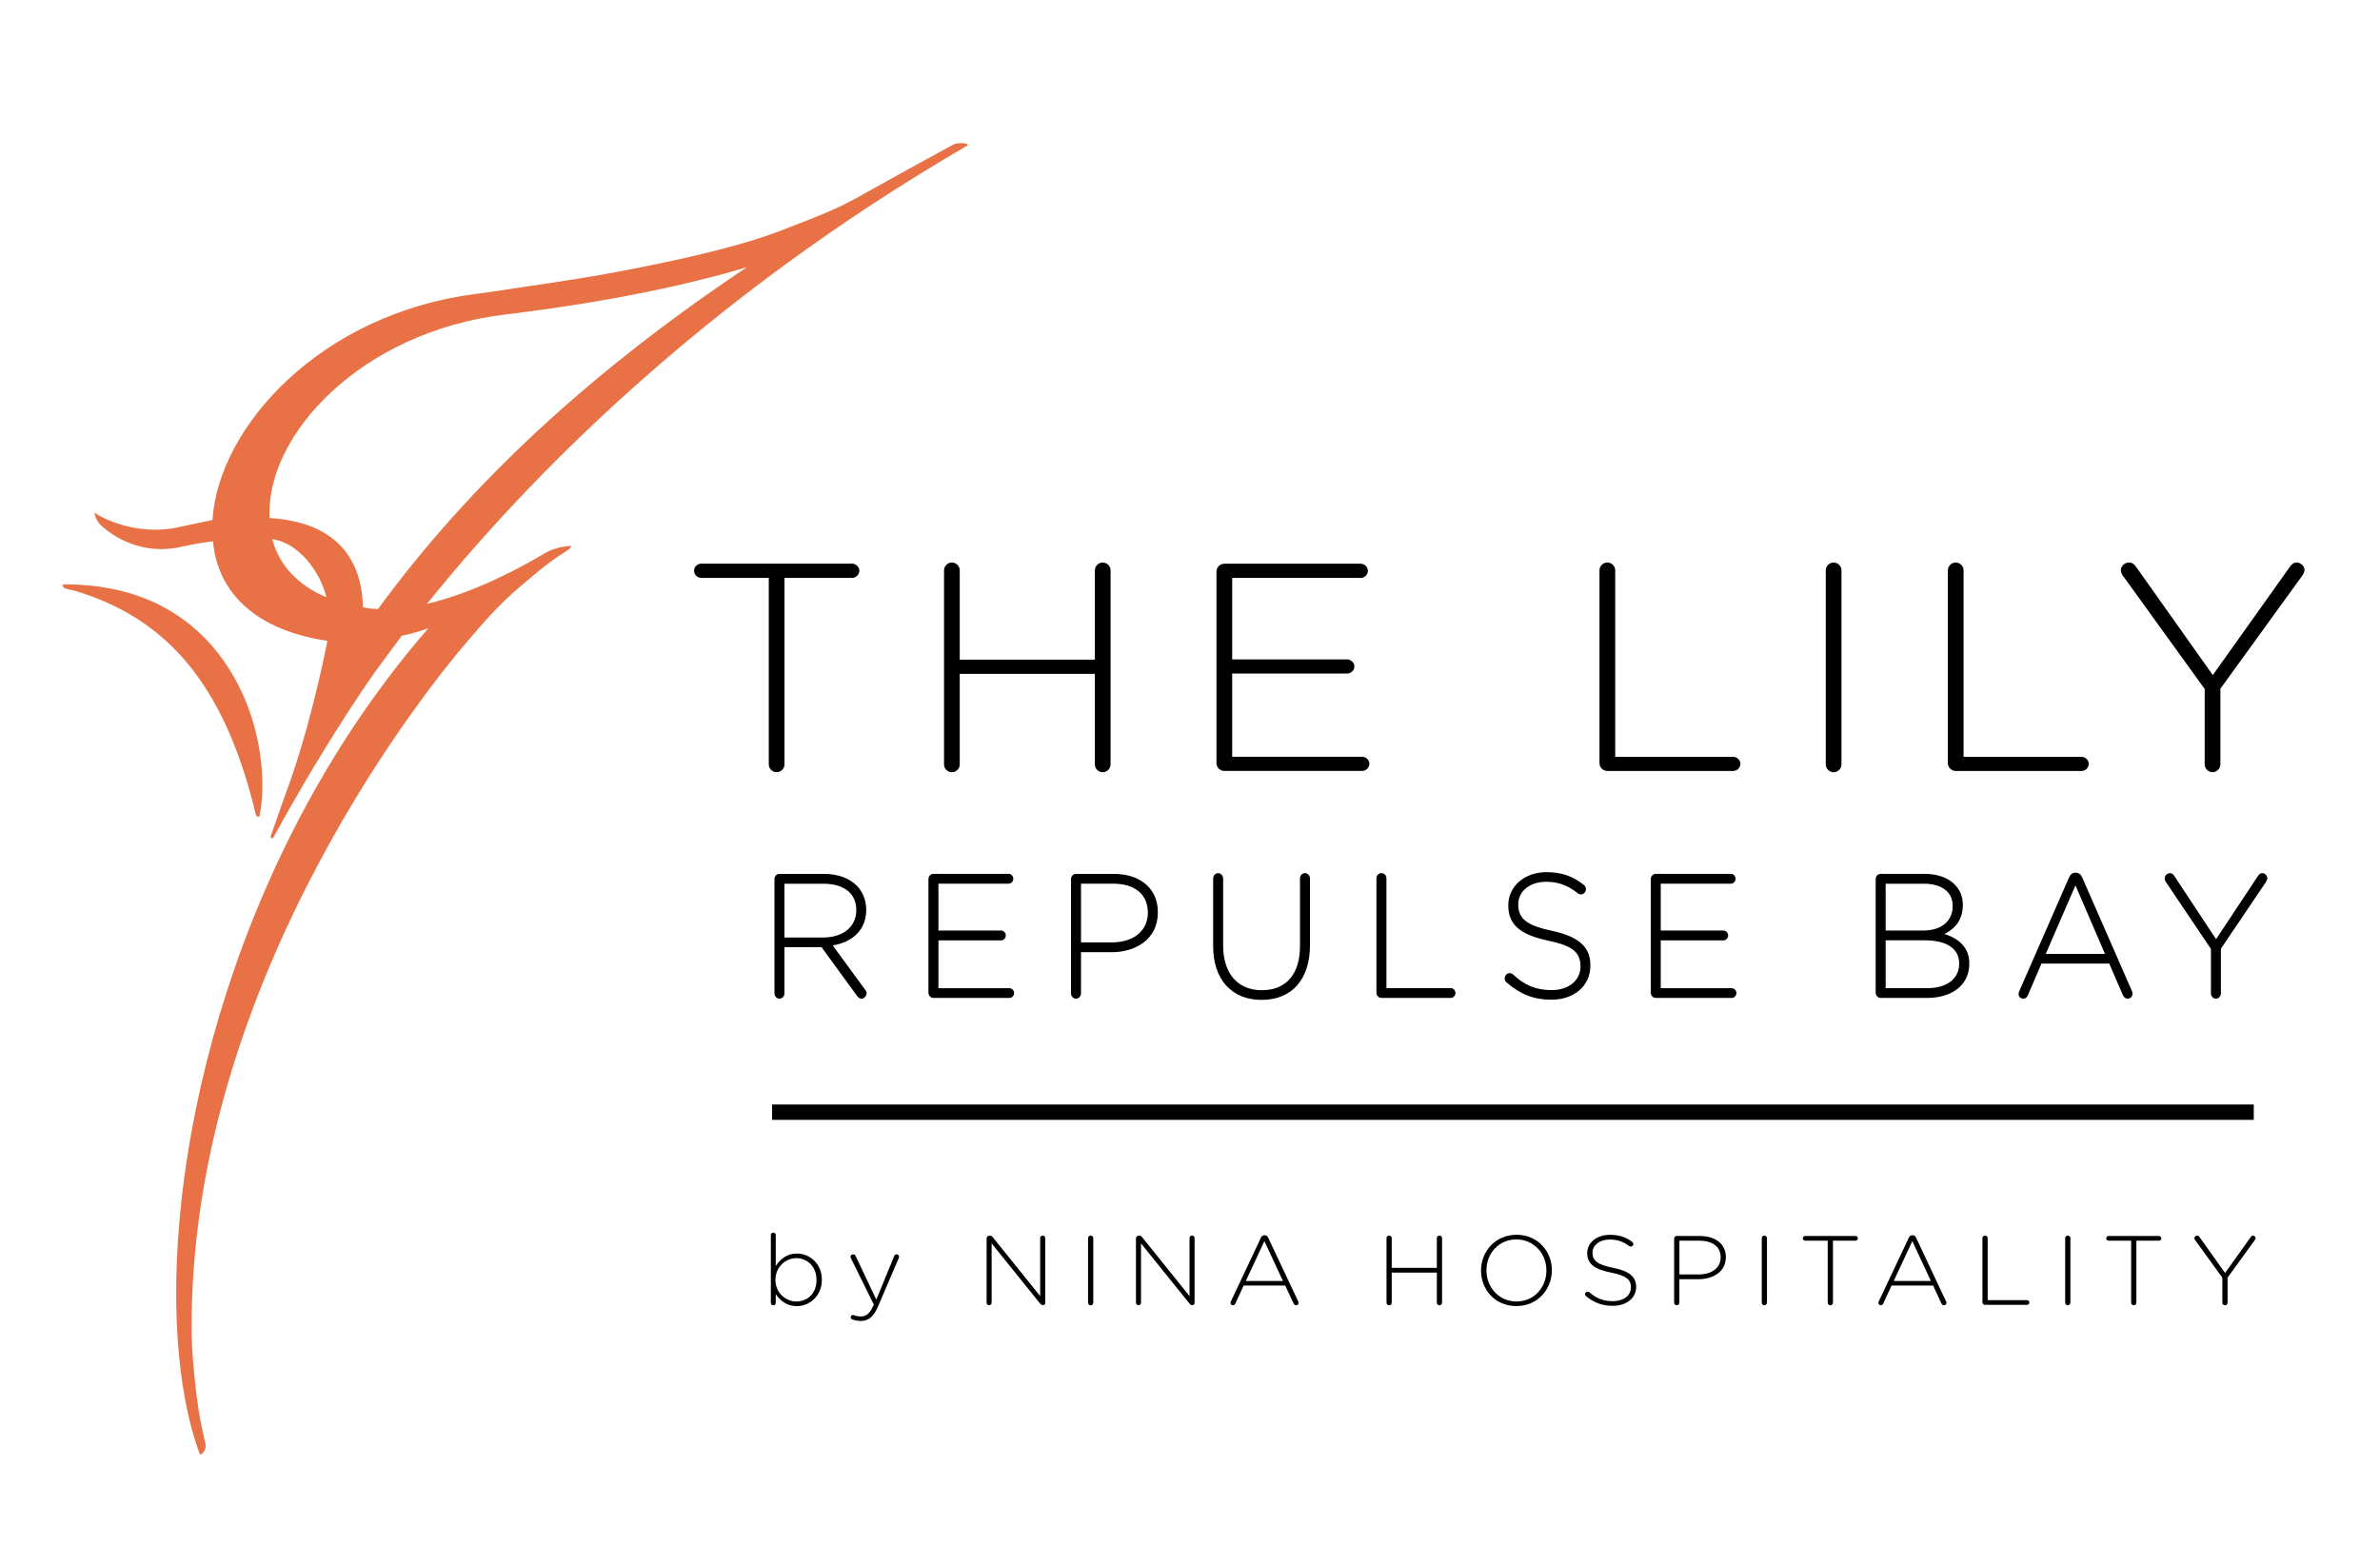 <?xml version="1.0" encoding="UTF-8"?>
<svg width="155px" height="102px" viewBox="0 0 155 102" version="1.1" xmlns="http://www.w3.org/2000/svg" xmlns:xlink="http://www.w3.org/1999/xlink">
    <title>Component/ The Lily/ CMS/ RGB</title>
    <g id="Component/-The-Lily/-CMS/-RGB" stroke="none" stroke-width="1" fill="none" fill-rule="evenodd">
        <g id="Logo_The-Lily-by-Nina_RGB" transform="translate(4, 9)" fill-rule="nonzero">
            <g id="Group" transform="translate(0, 0.263)" fill="#E87246">
                <path d="M0.094,28.902 C0.112,29.059 0.338,29.101 0.603,29.15 C0.603,29.15 0.805,29.192 0.805,29.192 C6.905,30.991 10.522,35.334 12.533,43.261 L12.565,43.404 C12.641,43.767 12.676,43.917 12.798,43.927 L12.889,43.938 L12.906,43.847 C13.398,41.552 13.049,36.812 10.09,33.14 C7.758,30.263 4.433,28.798 0.202,28.791 L0.087,28.791 L0.094,28.902 Z" id="Path"></path>
                <path d="M13.732,25.858 C15.374,26.046 16.848,27.912 17.253,29.635 C15.398,28.853 14.185,27.553 13.732,25.858 M20.588,30.402 L20.159,30.374 C20.163,30.374 19.71,30.304 19.71,30.304 L19.713,30.304 C19.713,30.304 19.668,30.297 19.633,30.287 C19.633,30.221 19.619,29.889 19.619,29.889 C19.469,27.577 18.295,24.762 13.558,24.476 C13.272,19.102 19.483,12.353 28.904,11.22 C37.189,10.226 42.497,8.792 44.647,8.137 C34.477,14.931 26.607,22.216 20.616,30.405 C20.598,30.405 20.588,30.402 20.588,30.402 M58.122,0.136 C57.969,0.223 57.794,0.314 57.299,0.582 C56.292,1.133 54.403,2.162 51.845,3.596 L51.632,3.714 C50.524,4.297 49.876,4.607 46.648,5.835 C42.915,7.251 36.328,8.423 34.937,8.67 C33.547,8.918 30.086,9.434 28.012,9.738 L26.924,9.888 C16.852,11.199 10.223,18.537 9.836,24.602 C9.766,24.616 7.8,25.034 7.8,25.034 C4.771,25.763 2.387,24.274 2.363,24.264 L2.147,24.124 C2.147,24.124 2.182,24.302 2.21,24.368 C2.234,24.435 2.272,24.64 2.586,24.954 C2.673,25.038 4.695,27.04 7.772,26.356 C8.543,26.189 9.226,26.067 9.867,25.99 C10.205,29.513 12.847,31.811 17.322,32.474 C17.322,32.477 17.319,32.484 17.319,32.484 C17.054,33.834 16.074,38.57 14.475,42.783 C14.471,42.783 13.659,45.106 13.635,45.186 C13.593,45.322 13.732,45.409 13.812,45.263 C13.896,45.116 14.572,43.899 14.572,43.899 C14.586,43.903 14.855,43.394 14.855,43.394 C15.921,41.521 18.061,37.88 20.368,34.573 L22.16,32.146 C22.637,32.055 23.223,31.884 23.896,31.658 C11.477,45.936 6.741,65.122 7.563,77.838 C7.755,80.774 8.229,83.299 8.975,85.343 L9.027,85.483 C9.027,85.483 9.212,85.392 9.299,85.249 C9.344,85.179 9.397,85.019 9.39,84.872 C9.39,84.872 9.383,84.789 9.355,84.656 C9.327,84.527 9.132,83.683 9.038,83.181 C8.794,81.887 8.508,79.194 8.487,77.799 C8.124,54.237 24.858,34.392 26.126,32.878 C27.395,31.365 28.524,30.074 29.915,28.906 C30.619,28.313 31.319,27.703 32.072,27.165 C32.379,26.946 32.703,26.75 33.013,26.538 C33.107,26.475 33.233,26.29 33.233,26.29 L32.989,26.307 C32.978,26.307 32.145,26.367 31.494,26.761 C29.943,27.689 26.907,29.335 23.809,30.064 C30.309,21.983 41.664,10.292 58.99,0.223 L59.025,0.199 C59.025,0.199 59.032,0.167 58.986,0.126 C58.924,0.066 58.694,0.049 58.481,0.063 C58.328,0.073 58.185,0.098 58.122,0.136" id="Shape"></path>
            </g>
            <g id="Group" transform="translate(46.181, 47.538)" fill="#000000">
                <g transform="translate(0, 0.365)" id="Shape">
                    <path d="M0.298,0.354 C0.298,0.193 0.429,0.058 0.578,0.058 L3.481,0.058 C4.412,0.058 5.16,0.368 5.613,0.846 C5.97,1.222 6.188,1.758 6.188,2.331 L6.188,2.353 C6.188,3.688 5.246,4.454 3.966,4.636 L6.122,7.58 C6.177,7.649 6.208,7.719 6.208,7.784 C6.208,7.945 6.067,8.091 5.918,8.091 C5.81,8.091 5.734,8.022 5.669,7.93 L3.34,4.735 L0.858,4.735 L0.858,7.795 C0.858,7.956 0.727,8.091 0.578,8.091 C0.426,8.091 0.298,7.952 0.298,7.795 L0.298,0.354 Z M3.419,4.199 C4.686,4.199 5.627,3.524 5.627,2.371 L5.627,2.349 C5.627,1.277 4.824,0.602 3.45,0.602 L0.862,0.602 L0.862,4.199 L3.419,4.199 Z"></path>
                    <path d="M5.921,8.138 C5.779,8.138 5.693,8.036 5.637,7.96 L3.322,4.782 L0.907,4.782 L0.907,7.795 C0.907,7.981 0.758,8.138 0.581,8.138 C0.405,8.138 0.256,7.981 0.256,7.795 L0.256,0.354 C0.256,0.168 0.405,0.011 0.581,0.011 L3.485,0.011 C4.392,0.011 5.16,0.295 5.648,0.813 C6.022,1.207 6.233,1.758 6.233,2.331 L6.233,2.353 C6.233,3.586 5.419,4.45 4.049,4.669 L6.16,7.551 C6.226,7.631 6.257,7.708 6.257,7.784 C6.257,7.97 6.094,8.138 5.921,8.138 Z M0.82,4.691 L3.364,4.691 L3.378,4.709 L5.707,7.905 C5.776,8.003 5.842,8.047 5.921,8.047 C6.049,8.047 6.17,7.919 6.17,7.784 C6.17,7.73 6.146,7.675 6.094,7.609 L3.893,4.6 L3.966,4.589 C5.333,4.392 6.15,3.557 6.15,2.349 L6.15,2.327 C6.15,1.78 5.945,1.251 5.589,0.875 C5.115,0.376 4.367,0.102 3.485,0.102 L0.581,0.102 C0.453,0.102 0.343,0.219 0.343,0.354 L0.343,7.795 C0.343,7.93 0.453,8.047 0.581,8.047 C0.709,8.047 0.82,7.93 0.82,7.795 L0.82,4.691 L0.82,4.691 Z M3.419,4.246 L0.82,4.246 L0.82,0.558 L3.454,0.558 C4.845,0.558 5.672,1.229 5.672,2.349 L5.672,2.371 C5.672,3.491 4.765,4.246 3.419,4.246 Z M0.907,4.155 L3.419,4.155 C4.734,4.155 5.585,3.454 5.585,2.375 L5.585,2.353 C5.585,1.288 4.79,0.653 3.454,0.653 L0.907,0.653 L0.907,4.155 L0.907,4.155 Z"></path>
                </g>
                <g transform="translate(10.036, 0.365)">
                    <path d="M0.291,7.752 L0.291,0.354 C0.291,0.193 0.422,0.058 0.571,0.058 L5.468,0.058 C5.61,0.058 5.727,0.182 5.727,0.332 C5.727,0.482 5.61,0.606 5.468,0.606 L0.855,0.606 L0.855,3.746 L4.98,3.746 C5.122,3.746 5.239,3.87 5.239,4.02 C5.239,4.169 5.122,4.293 4.98,4.293 L0.855,4.293 L0.855,7.5 L5.523,7.5 C5.665,7.5 5.783,7.624 5.783,7.773 C5.783,7.923 5.665,8.047 5.523,8.047 L0.574,8.047 C0.422,8.047 0.291,7.908 0.291,7.752 Z" id="Path"></path>
                    <path d="M5.523,8.091 L0.574,8.091 C0.398,8.091 0.249,7.934 0.249,7.748 L0.249,0.35 C0.249,0.164 0.398,0.007 0.574,0.007 L5.471,0.007 C5.634,0.007 5.776,0.153 5.776,0.328 C5.776,0.5 5.637,0.649 5.471,0.649 L0.9,0.649 L0.9,3.699 L4.983,3.699 C5.146,3.699 5.288,3.845 5.288,4.02 C5.288,4.195 5.149,4.341 4.983,4.341 L0.9,4.341 L0.9,7.456 L5.523,7.456 C5.686,7.456 5.828,7.602 5.828,7.777 C5.828,7.952 5.686,8.091 5.523,8.091 Z M0.574,0.102 C0.446,0.102 0.336,0.219 0.336,0.354 L0.336,7.752 C0.336,7.887 0.446,8.003 0.574,8.003 L5.523,8.003 C5.641,8.003 5.741,7.898 5.741,7.773 C5.741,7.649 5.641,7.544 5.523,7.544 L0.813,7.544 L0.813,4.246 L4.983,4.246 C5.101,4.246 5.201,4.14 5.201,4.016 C5.201,3.892 5.101,3.786 4.983,3.786 L0.813,3.786 L0.813,0.554 L5.471,0.554 C5.589,0.554 5.689,0.449 5.689,0.325 C5.689,0.201 5.589,0.095 5.471,0.095 L0.574,0.095 L0.574,0.102 Z" id="Shape"></path>
                </g>
                <g transform="translate(19.38, 0.365)" id="Shape">
                    <path d="M0.235,0.354 C0.235,0.193 0.367,0.058 0.516,0.058 L2.987,0.058 C4.655,0.058 5.803,0.959 5.803,2.502 L5.803,2.524 C5.803,4.202 4.43,5.07 2.848,5.07 L0.803,5.07 L0.803,7.799 C0.803,7.96 0.671,8.095 0.523,8.095 C0.374,8.095 0.242,7.956 0.242,7.799 L0.242,0.354 L0.235,0.354 Z M2.876,4.52 C4.284,4.52 5.236,3.743 5.236,2.557 L5.236,2.535 C5.236,1.269 4.305,0.606 2.942,0.606 L0.796,0.606 L0.796,4.52 L2.876,4.52 Z"></path>
                    <path d="M0.516,8.138 C0.339,8.138 0.19,7.981 0.19,7.795 L0.19,0.354 C0.19,0.168 0.339,0.011 0.516,0.011 L2.987,0.011 C4.724,0.011 5.845,0.989 5.845,2.499 L5.845,2.521 C5.845,4.312 4.34,5.111 2.845,5.111 L0.841,5.111 L0.841,7.792 C0.841,7.981 0.692,8.138 0.516,8.138 Z M0.516,0.102 C0.388,0.102 0.277,0.219 0.277,0.354 L0.277,7.795 C0.277,7.93 0.388,8.047 0.516,8.047 C0.644,8.047 0.754,7.93 0.754,7.795 L0.754,5.023 L2.845,5.023 C4.295,5.023 5.759,4.25 5.759,2.524 L5.759,2.502 C5.759,1.025 4.696,0.106 2.987,0.106 L0.516,0.106 L0.516,0.102 Z M2.876,4.563 L0.754,4.563 L0.754,0.558 L2.942,0.558 C4.405,0.558 5.281,1.295 5.281,2.532 L5.281,2.553 C5.281,3.757 4.315,4.563 2.876,4.563 Z M0.841,4.472 L2.876,4.472 C4.264,4.472 5.194,3.703 5.194,2.553 L5.194,2.532 C5.194,1.353 4.353,0.649 2.942,0.649 L0.841,0.649 L0.841,4.472 Z"></path>
                </g>
                <g transform="translate(28.723, 0)">
                    <path d="M0.149,5.089 L0.149,0.671 C0.149,0.511 0.28,0.376 0.429,0.376 C0.581,0.376 0.709,0.514 0.709,0.671 L0.709,5.03 C0.709,6.913 1.675,8 3.277,8 C4.814,8 5.8,7.018 5.8,5.089 L5.8,0.671 C5.8,0.511 5.932,0.376 6.08,0.376 C6.229,0.376 6.361,0.514 6.361,0.671 L6.361,5.019 C6.361,7.314 5.094,8.536 3.253,8.536 C1.436,8.536 0.149,7.328 0.149,5.089 Z" id="Path"></path>
                    <path d="M3.256,8.583 C1.312,8.583 0.104,7.245 0.104,5.089 L0.104,0.671 C0.104,0.485 0.253,0.328 0.429,0.328 C0.606,0.328 0.754,0.485 0.754,0.671 L0.754,5.03 C0.754,6.862 1.699,7.952 3.277,7.952 C4.852,7.952 5.759,6.909 5.759,5.085 L5.759,0.668 C5.759,0.482 5.907,0.325 6.084,0.325 C6.26,0.325 6.409,0.482 6.409,0.668 L6.409,5.016 C6.409,7.252 5.229,8.583 3.256,8.583 Z M0.429,0.419 C0.301,0.419 0.19,0.536 0.19,0.671 L0.19,5.089 C0.19,7.186 1.363,8.492 3.256,8.492 C5.177,8.492 6.323,7.193 6.323,5.023 L6.323,0.675 C6.323,0.54 6.212,0.423 6.084,0.423 C5.956,0.423 5.845,0.54 5.845,0.675 L5.845,5.092 C5.845,6.971 4.911,8.051 3.277,8.051 C1.644,8.051 0.668,6.924 0.668,5.038 L0.668,0.678 C0.668,0.536 0.557,0.419 0.429,0.419 Z" id="Shape"></path>
                </g>
                <g transform="translate(39.451, 0)">
                    <path d="M0.055,0.671 C0.055,0.511 0.187,0.376 0.336,0.376 C0.484,0.376 0.616,0.514 0.616,0.671 L0.616,7.865 L4.852,7.865 C4.994,7.865 5.111,7.989 5.111,8.138 C5.111,8.288 4.994,8.412 4.852,8.412 L0.336,8.412 C0.183,8.412 0.055,8.273 0.055,8.116 L0.055,0.671 Z" id="Path"></path>
                    <path d="M4.852,8.456 L0.336,8.456 C0.159,8.456 0.01,8.299 0.01,8.113 L0.01,0.668 C0.01,0.482 0.159,0.325 0.336,0.325 C0.512,0.325 0.661,0.482 0.661,0.668 L0.661,7.814 L4.852,7.814 C5.014,7.814 5.156,7.96 5.156,8.135 C5.156,8.31 5.014,8.456 4.852,8.456 Z M0.336,0.419 C0.208,0.419 0.097,0.536 0.097,0.671 L0.097,8.116 C0.097,8.251 0.208,8.368 0.336,8.368 L4.852,8.368 C4.969,8.368 5.07,8.262 5.07,8.138 C5.07,8.014 4.969,7.908 4.852,7.908 L0.574,7.908 L0.574,0.671 C0.574,0.536 0.464,0.419 0.336,0.419 Z" id="Shape"></path>
                </g>
                <g transform="translate(47.757, 0)">
                    <path d="M0.208,7.409 C0.152,7.361 0.1,7.285 0.1,7.179 C0.1,7.018 0.232,6.883 0.381,6.883 C0.457,6.883 0.523,6.916 0.564,6.953 C1.322,7.671 2.08,7.992 3.122,7.992 C4.26,7.992 5.039,7.318 5.039,6.406 L5.039,6.384 C5.039,5.537 4.616,5.049 2.893,4.684 C1.073,4.297 0.336,3.644 0.336,2.433 L0.336,2.411 C0.336,1.226 1.363,0.31 2.772,0.31 C3.789,0.31 4.495,0.584 5.188,1.131 C5.243,1.178 5.305,1.255 5.305,1.372 C5.305,1.532 5.174,1.667 5.025,1.667 C4.959,1.667 4.893,1.645 4.841,1.598 C4.18,1.062 3.519,0.843 2.751,0.843 C1.637,0.843 0.9,1.517 0.9,2.349 L0.9,2.371 C0.9,3.217 1.312,3.728 3.108,4.118 C4.862,4.494 5.599,5.158 5.599,6.322 L5.599,6.344 C5.599,7.635 4.547,8.525 3.087,8.525 C1.952,8.525 1.062,8.149 0.208,7.409 Z" id="Path"></path>
                    <path d="M3.087,8.572 C1.976,8.572 1.08,8.226 0.18,7.445 C0.142,7.412 0.055,7.325 0.055,7.183 C0.055,6.997 0.204,6.84 0.381,6.84 C0.478,6.84 0.554,6.887 0.592,6.916 C1.353,7.639 2.108,7.945 3.122,7.945 C4.225,7.945 4.994,7.31 4.994,6.402 L4.994,6.38 C4.994,5.362 4.253,5.012 2.883,4.724 C1.042,4.33 0.291,3.666 0.291,2.429 L0.291,2.408 C0.291,1.186 1.357,0.263 2.772,0.263 C3.744,0.263 4.475,0.511 5.212,1.094 C5.302,1.171 5.347,1.266 5.347,1.372 C5.347,1.558 5.198,1.714 5.021,1.714 C4.945,1.714 4.869,1.685 4.81,1.634 C4.177,1.12 3.54,0.89 2.748,0.89 C1.699,0.89 0.938,1.503 0.938,2.353 L0.938,2.375 C0.938,3.411 1.703,3.772 3.111,4.078 C4.883,4.458 5.637,5.132 5.637,6.325 L5.637,6.347 C5.644,7.657 4.592,8.572 3.087,8.572 Z M0.381,6.927 C0.253,6.927 0.142,7.044 0.142,7.179 C0.142,7.281 0.208,7.347 0.235,7.372 L0.235,7.372 C1.118,8.138 2,8.481 3.09,8.481 C4.544,8.481 5.561,7.602 5.561,6.347 L5.561,6.325 C5.561,5.184 4.828,4.538 3.104,4.166 C1.229,3.761 0.862,3.203 0.862,2.375 L0.862,2.353 C0.862,1.452 1.658,0.799 2.758,0.799 C3.561,0.799 4.232,1.04 4.876,1.561 C4.921,1.598 4.976,1.62 5.035,1.62 C5.163,1.62 5.274,1.503 5.274,1.368 C5.274,1.273 5.219,1.204 5.17,1.164 C4.45,0.595 3.737,0.35 2.782,0.35 C1.419,0.35 0.388,1.233 0.388,2.404 L0.388,2.426 C0.388,3.608 1.118,4.25 2.91,4.629 C4.734,5.016 5.091,5.563 5.091,6.376 L5.091,6.398 C5.091,7.343 4.267,8.032 3.132,8.032 C2.097,8.032 1.322,7.719 0.547,6.982 C0.512,6.964 0.453,6.927 0.381,6.927 Z" id="Shape"></path>
                </g>
                <g transform="translate(57.101, 0.365)">
                    <path d="M0.27,7.752 L0.27,0.354 C0.27,0.193 0.401,0.058 0.55,0.058 L5.447,0.058 C5.589,0.058 5.707,0.182 5.707,0.332 C5.707,0.482 5.589,0.606 5.447,0.606 L0.831,0.606 L0.831,3.746 L4.956,3.746 C5.098,3.746 5.215,3.87 5.215,4.02 C5.215,4.169 5.098,4.293 4.956,4.293 L0.831,4.293 L0.831,7.5 L5.499,7.5 C5.641,7.5 5.759,7.624 5.759,7.773 C5.759,7.923 5.641,8.047 5.499,8.047 L0.55,8.047 C0.398,8.047 0.27,7.908 0.27,7.752 Z" id="Path"></path>
                    <path d="M5.499,8.091 L0.55,8.091 C0.374,8.091 0.225,7.934 0.225,7.748 L0.225,0.35 C0.225,0.164 0.374,0.007 0.55,0.007 L5.447,0.007 C5.61,0.007 5.752,0.153 5.752,0.328 C5.752,0.5 5.613,0.649 5.447,0.649 L0.876,0.649 L0.876,3.699 L4.959,3.699 C5.122,3.699 5.264,3.845 5.264,4.02 C5.264,4.195 5.125,4.341 4.959,4.341 L0.876,4.341 L0.876,7.456 L5.499,7.456 C5.662,7.456 5.803,7.602 5.803,7.777 C5.803,7.952 5.665,8.091 5.499,8.091 Z M0.55,0.102 C0.422,0.102 0.311,0.219 0.311,0.354 L0.311,7.752 C0.311,7.887 0.422,8.003 0.55,8.003 L5.499,8.003 C5.617,8.003 5.717,7.898 5.717,7.773 C5.717,7.649 5.617,7.544 5.499,7.544 L0.789,7.544 L0.789,4.246 L4.959,4.246 C5.077,4.246 5.177,4.14 5.177,4.016 C5.177,3.892 5.077,3.786 4.959,3.786 L0.789,3.786 L0.789,0.554 L5.447,0.554 C5.565,0.554 5.665,0.449 5.665,0.325 C5.665,0.201 5.565,0.095 5.447,0.095 L0.55,0.095 L0.55,0.102 Z" id="Shape"></path>
                </g>
                <g transform="translate(71.635, 0.365)" id="Shape">
                    <path d="M0.384,0.354 C0.384,0.193 0.516,0.058 0.664,0.058 L3.513,0.058 C4.367,0.058 5.063,0.321 5.485,0.766 C5.8,1.098 5.973,1.521 5.973,2.021 L5.973,2.043 C5.973,3.126 5.302,3.677 4.686,3.936 C5.596,4.188 6.399,4.735 6.399,5.844 L6.399,5.866 C6.399,7.201 5.316,8.047 3.679,8.047 L0.668,8.047 C0.516,8.047 0.388,7.908 0.388,7.752 L0.388,0.354 L0.384,0.354 Z M3.447,3.743 C4.585,3.743 5.395,3.159 5.395,2.097 L5.395,2.076 C5.395,1.196 4.713,0.602 3.499,0.602 L0.941,0.602 L0.941,3.743 L3.447,3.743 Z M3.696,7.5 C4.997,7.5 5.817,6.872 5.817,5.866 L5.817,5.844 C5.817,4.863 5.004,4.29 3.509,4.29 L0.941,4.29 L0.941,7.496 L3.696,7.496 L3.696,7.5 Z"></path>
                    <path d="M3.675,8.091 L0.664,8.091 C0.488,8.091 0.339,7.934 0.339,7.748 L0.339,0.35 C0.339,0.164 0.488,0.007 0.664,0.007 L3.513,0.007 C4.364,0.007 5.073,0.263 5.513,0.73 C5.845,1.08 6.015,1.514 6.015,2.017 L6.015,2.039 C6.015,3.108 5.385,3.651 4.814,3.925 C5.876,4.253 6.437,4.914 6.437,5.84 L6.437,5.862 C6.437,7.219 5.354,8.091 3.675,8.091 Z M0.664,0.102 C0.536,0.102 0.426,0.219 0.426,0.354 L0.426,7.752 C0.426,7.887 0.536,8.003 0.664,8.003 L3.675,8.003 C5.302,8.003 6.35,7.164 6.35,5.869 L6.35,5.847 C6.35,5.209 6.06,4.366 4.672,3.983 L4.544,3.947 L4.665,3.896 C5.239,3.651 5.928,3.13 5.928,2.043 L5.928,2.021 C5.928,1.543 5.769,1.131 5.454,0.799 C5.028,0.35 4.34,0.106 3.513,0.106 L0.664,0.106 L0.664,0.102 Z M3.696,7.544 L0.903,7.544 L0.903,4.246 L3.513,4.246 C5.008,4.246 5.862,4.83 5.862,5.844 L5.862,5.866 C5.862,6.902 5.032,7.544 3.696,7.544 Z M0.99,7.452 L3.696,7.452 C4.98,7.452 5.776,6.843 5.776,5.866 L5.776,5.844 C5.776,4.873 4.973,4.337 3.513,4.337 L0.99,4.337 L0.99,7.452 L0.99,7.452 Z M3.447,3.79 L0.903,3.79 L0.903,0.558 L3.502,0.558 C4.7,0.558 5.44,1.138 5.44,2.076 L5.44,2.097 C5.44,3.141 4.675,3.79 3.447,3.79 Z M0.99,3.699 L3.447,3.699 C4.623,3.699 5.354,3.086 5.354,2.101 L5.354,2.079 C5.354,1.2 4.644,0.653 3.502,0.653 L0.99,0.653 L0.99,3.699 Z"></path>
                </g>
                <g transform="translate(80.979, 0)" id="Shape">
                    <path d="M0.388,8.022 L3.627,0.624 C3.703,0.452 3.81,0.339 4.004,0.339 L4.025,0.339 C4.219,0.339 4.329,0.452 4.402,0.624 L7.631,8 C7.662,8.069 7.672,8.124 7.672,8.182 C7.672,8.332 7.555,8.456 7.402,8.456 C7.271,8.456 7.174,8.354 7.122,8.226 L6.233,6.172 L1.765,6.172 L0.876,8.237 C0.82,8.375 0.734,8.452 0.606,8.452 C0.464,8.452 0.346,8.339 0.346,8.2 C0.346,8.16 0.356,8.091 0.388,8.022 Z M5.997,5.636 L4.004,1.014 L2,5.636 L5.997,5.636 Z"></path>
                    <path d="M7.406,8.503 C7.274,8.503 7.153,8.408 7.084,8.248 L6.208,6.22 L1.793,6.22 L0.917,8.259 C0.855,8.419 0.747,8.503 0.606,8.503 C0.443,8.503 0.301,8.368 0.301,8.208 C0.301,8.178 0.305,8.095 0.35,8.007 L3.589,0.609 C3.682,0.398 3.817,0.299 4.007,0.299 L4.028,0.299 C4.219,0.299 4.353,0.398 4.447,0.609 L7.676,7.985 C7.707,8.054 7.724,8.116 7.724,8.186 C7.721,8.361 7.579,8.503 7.406,8.503 Z M1.737,6.128 L6.267,6.128 L7.167,8.211 C7.195,8.273 7.267,8.412 7.409,8.412 C7.534,8.412 7.638,8.31 7.638,8.182 C7.638,8.127 7.627,8.076 7.6,8.022 L4.371,0.646 C4.291,0.467 4.187,0.387 4.032,0.387 L4.011,0.387 C3.855,0.387 3.751,0.467 3.672,0.646 L0.433,8.043 C0.398,8.12 0.395,8.186 0.395,8.204 C0.395,8.317 0.495,8.408 0.613,8.408 C0.716,8.408 0.792,8.346 0.844,8.219 L1.737,6.128 Z M6.067,5.683 L1.934,5.683 L1.962,5.618 L4.004,0.905 L4.042,0.996 L6.067,5.683 Z M2.069,5.592 L5.932,5.592 L4.007,1.124 L2.069,5.592 Z"></path>
                </g>
                <g transform="translate(90.669, 0)">
                    <path d="M3.18,5.249 L0.225,0.854 C0.194,0.795 0.17,0.73 0.17,0.671 C0.17,0.511 0.311,0.376 0.46,0.376 C0.578,0.376 0.654,0.445 0.72,0.547 L3.471,4.713 L6.233,0.547 C6.298,0.456 6.364,0.376 6.482,0.376 C6.624,0.376 6.762,0.514 6.762,0.66 C6.762,0.741 6.721,0.821 6.676,0.89 L3.741,5.238 L3.741,8.16 C3.741,8.321 3.609,8.456 3.461,8.456 C3.308,8.456 3.18,8.317 3.18,8.16 L3.18,5.249 L3.18,5.249 Z" id="Path"></path>
                    <path d="M3.464,8.503 C3.288,8.503 3.139,8.346 3.139,8.16 L3.139,5.264 L0.19,0.879 C0.149,0.81 0.128,0.733 0.128,0.671 C0.128,0.489 0.284,0.328 0.464,0.328 C0.619,0.328 0.703,0.43 0.758,0.518 L3.474,4.629 L6.201,0.514 C6.274,0.412 6.347,0.325 6.485,0.325 C6.651,0.325 6.811,0.485 6.811,0.657 C6.811,0.748 6.762,0.835 6.717,0.912 L3.789,5.249 L3.789,8.157 C3.789,8.346 3.641,8.503 3.464,8.503 Z M0.464,0.419 C0.332,0.419 0.215,0.54 0.215,0.671 C0.215,0.719 0.232,0.777 0.263,0.832 L3.225,5.235 L3.225,8.16 C3.225,8.295 3.336,8.412 3.464,8.412 C3.592,8.412 3.703,8.295 3.703,8.16 L3.703,5.224 L3.71,5.213 L6.644,0.865 C6.683,0.803 6.724,0.73 6.724,0.664 C6.724,0.544 6.606,0.423 6.485,0.423 C6.388,0.423 6.333,0.489 6.271,0.576 L3.474,4.797 L0.689,0.576 C0.619,0.467 0.554,0.419 0.464,0.419 Z" id="Shape"></path>
                </g>
            </g>
            <g id="Group" transform="translate(40.953, 27.403)" fill="#000000">
                <path d="M5.119,1.233 L0.717,1.233 C0.463,1.233 0.247,1.022 0.247,0.769 C0.247,0.519 0.463,0.307 0.717,0.307 L10.54,0.307 C10.794,0.307 11.013,0.519 11.013,0.769 C11.013,1.018 10.797,1.233 10.54,1.233 L6.138,1.233 L6.138,13.386 C6.138,13.656 5.901,13.888 5.627,13.888 C5.352,13.888 5.115,13.656 5.115,13.386 L5.115,1.233 L5.119,1.233 Z" id="Path"></path>
                <path d="M16.528,0.735 C16.528,0.465 16.765,0.232 17.04,0.232 C17.315,0.232 17.551,0.465 17.551,0.735 L17.551,6.56 L26.351,6.56 L26.351,0.735 C26.351,0.465 26.588,0.232 26.863,0.232 C27.137,0.232 27.374,0.465 27.374,0.735 L27.374,13.389 C27.374,13.659 27.137,13.891 26.863,13.891 C26.588,13.891 26.351,13.659 26.351,13.389 L26.351,7.486 L17.551,7.486 L17.551,13.389 C17.551,13.659 17.315,13.891 17.04,13.891 C16.765,13.891 16.528,13.659 16.528,13.389 L16.528,0.735 Z" id="Path"></path>
                <path d="M34.271,13.311 L34.271,0.813 C34.271,0.543 34.507,0.311 34.782,0.311 L43.662,0.311 C43.916,0.311 44.132,0.523 44.132,0.772 C44.132,1.022 43.916,1.237 43.662,1.237 L35.294,1.237 L35.294,6.543 L42.778,6.543 C43.032,6.543 43.252,6.754 43.252,7.004 C43.252,7.253 43.036,7.465 42.778,7.465 L35.294,7.465 L35.294,12.884 L43.76,12.884 C44.014,12.884 44.229,13.095 44.229,13.345 C44.229,13.594 44.014,13.806 43.76,13.806 L34.782,13.806 C34.507,13.809 34.271,13.581 34.271,13.311 Z" id="Path"></path>
                <path d="M59.216,0.735 C59.216,0.465 59.453,0.232 59.728,0.232 C60.002,0.232 60.239,0.465 60.239,0.735 L60.239,12.887 L67.919,12.887 C68.173,12.887 68.392,13.099 68.392,13.348 C68.392,13.598 68.176,13.809 67.919,13.809 L59.728,13.809 C59.453,13.809 59.216,13.577 59.216,13.307 L59.216,0.735 Z" id="Path"></path>
                <path d="M73.952,0.735 C73.952,0.465 74.189,0.232 74.464,0.232 C74.739,0.232 74.975,0.465 74.975,0.735 L74.975,13.389 C74.975,13.659 74.739,13.891 74.464,13.891 C74.189,13.891 73.952,13.659 73.952,13.389 L73.952,0.735 Z" id="Path"></path>
                <path d="M81.903,0.735 C81.903,0.465 82.14,0.232 82.415,0.232 C82.689,0.232 82.926,0.465 82.926,0.735 L82.926,12.887 L90.606,12.887 C90.86,12.887 91.079,13.099 91.079,13.348 C91.079,13.598 90.863,13.809 90.606,13.809 L82.415,13.809 C82.14,13.809 81.903,13.577 81.903,13.307 L81.903,0.735 L81.903,0.735 Z" id="Path"></path>
                <path d="M98.63,8.469 L93.267,1.042 C93.208,0.946 93.17,0.83 93.17,0.735 C93.17,0.465 93.424,0.232 93.699,0.232 C93.915,0.232 94.054,0.348 94.169,0.523 L99.158,7.564 L104.169,0.523 C104.287,0.369 104.406,0.232 104.621,0.232 C104.875,0.232 105.133,0.465 105.133,0.714 C105.133,0.851 105.053,0.984 104.976,1.1 L99.653,8.449 L99.653,13.386 C99.653,13.656 99.416,13.888 99.141,13.888 C98.866,13.888 98.63,13.656 98.63,13.386 L98.63,8.469 Z" id="Path"></path>
            </g>
            <g id="Group" transform="translate(46.181, 62.422)">
                <line x1="0.104" y1="0.622" x2="96.594" y2="0.622" id="Path" fill="#FFFFFF"></line>
                <rect id="Rectangle" fill="#000000" x="0.104" y="0.512" width="96.494" height="1"></rect>
            </g>
            <g id="Group" transform="translate(46.181, 71.176)" fill="#000000">
                <path d="M0.021,0.262 C0.021,0.167 0.087,0.102 0.177,0.102 C0.268,0.102 0.341,0.167 0.341,0.262 L0.341,2.271 C0.63,1.842 1.054,1.464 1.719,1.464 C2.526,1.464 3.343,2.097 3.343,3.163 L3.343,3.177 C3.343,4.242 2.526,4.889 1.719,4.889 C1.051,4.889 0.616,4.518 0.341,4.106 L0.341,4.678 C0.341,4.766 0.275,4.838 0.184,4.838 C0.094,4.838 0.021,4.766 0.021,4.678 L0.021,0.262 Z M2.995,3.187 L2.995,3.173 C2.995,2.315 2.387,1.764 1.684,1.764 C0.988,1.764 0.32,2.336 0.32,3.166 L0.32,3.18 C0.32,4.021 0.988,4.586 1.684,4.586 C2.414,4.583 2.995,4.065 2.995,3.187 Z" id="Shape"></path>
                <path d="M5.313,5.75 C5.26,5.73 5.222,5.686 5.222,5.614 C5.222,5.529 5.288,5.468 5.372,5.468 C5.403,5.468 5.438,5.481 5.476,5.495 C5.58,5.533 5.699,5.56 5.901,5.56 C6.266,5.56 6.489,5.321 6.708,4.835 L6.729,4.79 L5.236,1.77 C5.222,1.74 5.212,1.706 5.212,1.675 C5.212,1.587 5.285,1.515 5.382,1.515 C5.48,1.515 5.521,1.573 5.553,1.644 L6.889,4.467 L8.054,1.631 C8.082,1.566 8.127,1.515 8.211,1.515 C8.301,1.515 8.374,1.587 8.374,1.675 C8.374,1.706 8.367,1.726 8.353,1.757 L6.996,4.923 C6.701,5.607 6.36,5.853 5.883,5.853 C5.66,5.853 5.487,5.815 5.313,5.75 Z" id="Path"></path>
                <path d="M14.076,0.466 C14.076,0.378 14.156,0.3 14.247,0.3 L14.299,0.3 C14.372,0.3 14.424,0.337 14.47,0.395 L17.562,4.235 L17.562,0.453 C17.562,0.364 17.636,0.293 17.726,0.293 C17.816,0.293 17.89,0.364 17.89,0.453 L17.89,4.685 C17.89,4.763 17.83,4.824 17.75,4.824 L17.723,4.824 C17.656,4.824 17.604,4.78 17.552,4.715 L14.4,0.803 L14.4,4.671 C14.4,4.76 14.327,4.831 14.236,4.831 C14.146,4.831 14.073,4.76 14.073,4.671 L14.073,0.466 L14.076,0.466 Z" id="Path"></path>
                <path d="M20.68,0.46 C20.68,0.371 20.76,0.293 20.85,0.293 C20.941,0.293 21.021,0.371 21.021,0.46 L21.021,4.668 C21.021,4.756 20.941,4.835 20.85,4.835 C20.76,4.835 20.68,4.756 20.68,4.668 L20.68,0.46 Z" id="Path"></path>
                <path d="M23.804,0.466 C23.804,0.378 23.884,0.3 23.974,0.3 L24.027,0.3 C24.1,0.3 24.152,0.337 24.197,0.395 L27.29,4.235 L27.29,0.453 C27.29,0.364 27.363,0.293 27.454,0.293 C27.544,0.293 27.617,0.364 27.617,0.453 L27.617,4.685 C27.617,4.763 27.558,4.824 27.478,4.824 L27.45,4.824 C27.384,4.824 27.332,4.78 27.28,4.715 L24.128,0.803 L24.128,4.671 C24.128,4.76 24.054,4.831 23.964,4.831 C23.874,4.831 23.8,4.76 23.8,4.671 L23.8,0.466 L23.804,0.466 Z" id="Path"></path>
                <path d="M29.979,4.589 L31.938,0.432 C31.983,0.337 32.049,0.272 32.168,0.272 L32.182,0.272 C32.3,0.272 32.366,0.337 32.411,0.432 L34.363,4.576 C34.384,4.613 34.391,4.647 34.391,4.678 C34.391,4.763 34.318,4.831 34.227,4.831 C34.147,4.831 34.088,4.773 34.057,4.702 L33.521,3.548 L30.814,3.548 L30.279,4.709 C30.247,4.787 30.195,4.831 30.115,4.831 C30.032,4.831 29.958,4.766 29.958,4.692 C29.952,4.668 29.958,4.627 29.979,4.589 Z M33.371,3.251 L32.164,0.654 L30.953,3.251 L33.371,3.251 Z" id="Shape"></path>
                <path d="M40.117,0.46 C40.117,0.371 40.197,0.293 40.288,0.293 C40.378,0.293 40.458,0.371 40.458,0.46 L40.458,2.397 L43.395,2.397 L43.395,0.46 C43.395,0.371 43.475,0.293 43.565,0.293 C43.656,0.293 43.736,0.371 43.736,0.46 L43.736,4.668 C43.736,4.756 43.656,4.835 43.565,4.835 C43.475,4.835 43.395,4.756 43.395,4.668 L43.395,2.707 L40.458,2.707 L40.458,4.668 C40.458,4.756 40.378,4.835 40.288,4.835 C40.197,4.835 40.117,4.756 40.117,4.668 L40.117,0.46 Z" id="Path"></path>
                <path d="M46.272,2.577 L46.272,2.564 C46.272,1.338 47.197,0.242 48.586,0.242 C49.974,0.242 50.885,1.324 50.885,2.55 L50.885,2.564 C50.885,3.789 49.96,4.886 48.572,4.886 C47.183,4.886 46.272,3.803 46.272,2.577 Z M50.53,2.577 L50.53,2.564 C50.53,1.454 49.706,0.545 48.572,0.545 C47.437,0.545 46.627,1.444 46.627,2.553 L46.627,2.567 C46.627,3.677 47.451,4.586 48.586,4.586 C49.716,4.583 50.53,3.687 50.53,2.577 Z" id="Shape"></path>
                <path d="M53.112,4.242 C53.081,4.215 53.046,4.171 53.046,4.113 C53.046,4.024 53.126,3.946 53.216,3.946 C53.261,3.946 53.303,3.966 53.328,3.983 C53.787,4.389 54.246,4.566 54.876,4.566 C55.565,4.566 56.034,4.188 56.034,3.674 L56.034,3.66 C56.034,3.187 55.78,2.911 54.737,2.703 C53.634,2.485 53.188,2.121 53.188,1.44 L53.188,1.427 C53.188,0.759 53.811,0.245 54.664,0.245 C55.279,0.245 55.707,0.398 56.125,0.708 C56.156,0.735 56.198,0.78 56.198,0.844 C56.198,0.933 56.118,1.011 56.027,1.011 C55.989,1.011 55.947,0.998 55.916,0.974 C55.516,0.671 55.116,0.552 54.653,0.552 C53.978,0.552 53.533,0.929 53.533,1.399 L53.533,1.413 C53.533,1.886 53.783,2.176 54.869,2.393 C55.93,2.605 56.375,2.976 56.375,3.629 L56.375,3.643 C56.375,4.368 55.739,4.869 54.855,4.869 C54.166,4.872 53.63,4.661 53.112,4.242 Z" id="Path"></path>
                <path d="M58.849,0.487 C58.849,0.398 58.929,0.32 59.019,0.32 L60.512,0.32 C61.521,0.32 62.217,0.827 62.217,1.692 L62.217,1.706 C62.217,2.649 61.385,3.136 60.428,3.136 L59.19,3.136 L59.19,4.668 C59.19,4.756 59.11,4.835 59.019,4.835 C58.929,4.835 58.849,4.756 58.849,4.668 L58.849,0.487 Z M60.449,2.826 C61.302,2.826 61.879,2.39 61.879,1.723 L61.879,1.709 C61.879,0.998 61.316,0.626 60.491,0.626 L59.193,0.626 L59.193,2.826 L60.449,2.826 L60.449,2.826 Z" id="Shape"></path>
                <path d="M64.555,0.46 C64.555,0.371 64.635,0.293 64.725,0.293 C64.816,0.293 64.896,0.371 64.896,0.46 L64.896,4.668 C64.896,4.756 64.816,4.835 64.725,4.835 C64.635,4.835 64.555,4.756 64.555,4.668 L64.555,0.46 Z" id="Path"></path>
                <path d="M68.851,0.626 L67.383,0.626 C67.296,0.626 67.227,0.555 67.227,0.473 C67.227,0.388 67.3,0.32 67.383,0.32 L70.66,0.32 C70.744,0.32 70.817,0.392 70.817,0.473 C70.817,0.555 70.744,0.626 70.66,0.626 L69.192,0.626 L69.192,4.668 C69.192,4.756 69.112,4.835 69.022,4.835 C68.931,4.835 68.851,4.756 68.851,4.668 L68.851,0.626 L68.851,0.626 Z" id="Path"></path>
                <path d="M72.174,4.589 L74.133,0.432 C74.178,0.337 74.244,0.272 74.362,0.272 L74.376,0.272 C74.494,0.272 74.56,0.337 74.606,0.432 L76.557,4.576 C76.578,4.613 76.585,4.647 76.585,4.678 C76.585,4.763 76.512,4.831 76.422,4.831 C76.342,4.831 76.283,4.773 76.251,4.702 L75.716,3.548 L73.009,3.548 L72.473,4.709 C72.442,4.787 72.39,4.831 72.309,4.831 C72.226,4.831 72.153,4.766 72.153,4.692 C72.149,4.668 72.153,4.627 72.174,4.589 Z M75.569,3.251 L74.362,0.654 L73.151,3.251 L75.569,3.251 Z" id="Shape"></path>
                <path d="M78.927,0.46 C78.927,0.371 79.007,0.293 79.097,0.293 C79.188,0.293 79.268,0.371 79.268,0.46 L79.268,4.501 L81.828,4.501 C81.915,4.501 81.985,4.572 81.985,4.654 C81.985,4.736 81.912,4.807 81.828,4.807 L79.097,4.807 C79.007,4.807 78.927,4.729 78.927,4.641 L78.927,0.46 Z" id="Path"></path>
                <path d="M84.316,0.46 C84.316,0.371 84.396,0.293 84.486,0.293 C84.577,0.293 84.657,0.371 84.657,0.46 L84.657,4.668 C84.657,4.756 84.577,4.835 84.486,4.835 C84.396,4.835 84.316,4.756 84.316,4.668 L84.316,0.46 Z" id="Path"></path>
                <path d="M88.613,0.626 L87.144,0.626 C87.057,0.626 86.988,0.555 86.988,0.473 C86.988,0.388 87.061,0.32 87.144,0.32 L90.422,0.32 C90.505,0.32 90.578,0.392 90.578,0.473 C90.578,0.555 90.505,0.626 90.422,0.626 L88.953,0.626 L88.953,4.668 C88.953,4.756 88.873,4.835 88.783,4.835 C88.693,4.835 88.613,4.756 88.613,4.668 L88.613,0.626 L88.613,0.626 Z" id="Path"></path>
                <path d="M94.551,3.034 L92.763,0.565 C92.742,0.535 92.732,0.494 92.732,0.463 C92.732,0.375 92.819,0.296 92.909,0.296 C92.982,0.296 93.027,0.334 93.066,0.392 L94.729,2.731 L96.399,0.392 C96.437,0.34 96.479,0.296 96.548,0.296 C96.635,0.296 96.719,0.375 96.719,0.456 C96.719,0.5 96.691,0.545 96.667,0.586 L94.892,3.03 L94.892,4.671 C94.892,4.76 94.812,4.838 94.722,4.838 C94.631,4.838 94.551,4.76 94.551,4.671 L94.551,3.034 L94.551,3.034 Z" id="Path"></path>
            </g>
        </g>
    </g>
</svg>